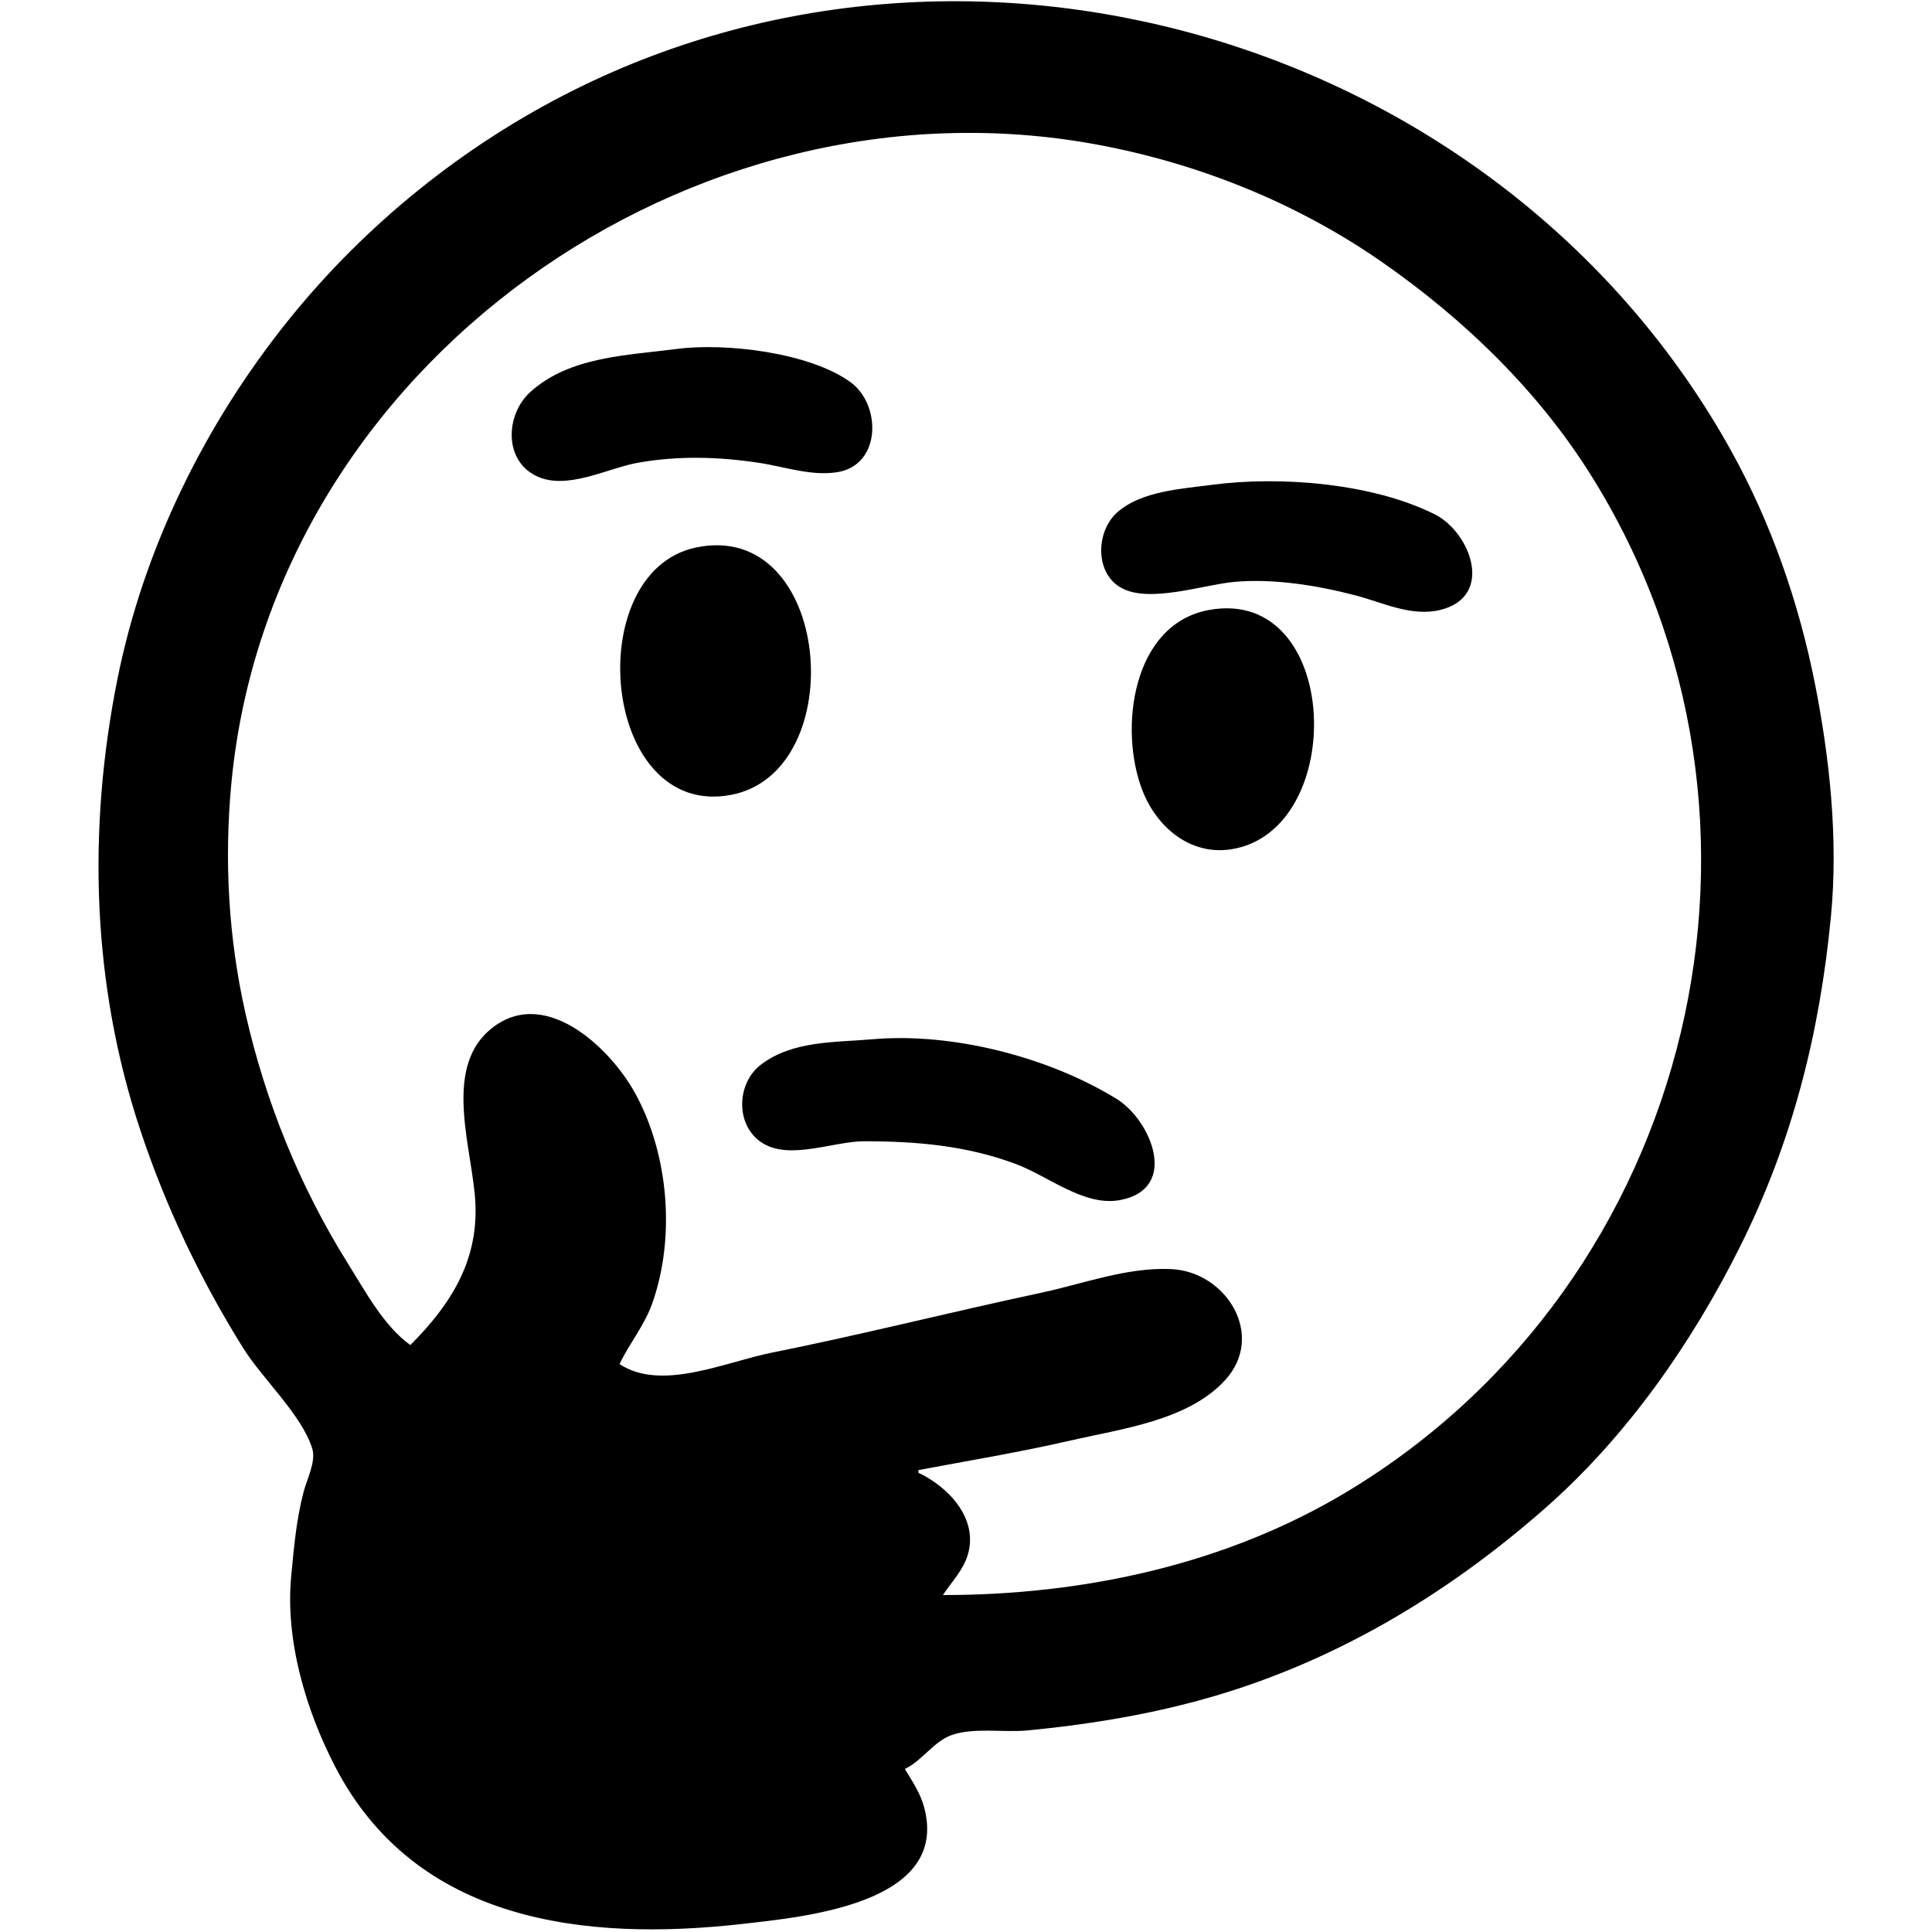 <svg xmlns="http://www.w3.org/2000/svg" width="711" height="711"><path style="fill:#000000; stroke:none;" d="M333 651C339.358 647.975 343.59 640.967 350 638.603 358.099 635.617 369.432 637.646 378 636.83 399.28 634.805 420.335 631.439 441 625.849c48.104-13.013 90.793-38.332 128-71.135C598.73 528.504 622.603 494.288 640.247 459 659.674 420.145 669.729 380.095 673.83 337 676.52 308.735 673.342 278.706 667.8 251 661.902 221.515 651.746 192.335 637.139 166 554.896 17.722 362.607-42.557 211 33.247 170.566 53.464 134.321 82.743 106.001 118c-30.607 38.104-53.189 83.948-62.801 132-11.043 55.206-9.425 112.272 8.467 166 9.395 28.212 22.04 54.764 37.758 80 7.091 11.384 21.457 24.448 25.464 37C116.409 537.762 112.949 544.387 111.735 549 109.05 559.195 108.163 569.565 107.17 580 104.92 603.636 112.549 629.254 123.258 650c29.72 57.574 92.206 64.532 149.742 58.05C296.58 705.394 349.657 700.432 340.073 665 338.682 659.861 335.71 655.502 333 651m14-64C350.229 582.113 354.549 577.76 356.211 572 360.03 558.763 349.067 547.259 338 542v-1C356.717 537.513 375.424 534.39 394 530.119 412.655 525.829 437.174 522.81 450.815 507.96 465.919 491.516 451.328 467.963 431 467.039 414.679 466.297 398.774 472.43 383 475.789 349.945 482.829 317.145 491.17 284 497.8 266.862 501.228 243.391 512.183 228 502 231.57 494.451 237.051 487.934 239.91 480 248.682 455.655 246.167 424.665 233.561 402c-9.316-16.749-33.805-39.931-53.546-22.786C162.865 394.11 174.125 423.758 174.961 443 175.892 464.468 165.642 480.358 151 495 141.208 487.956 134.377 475.104 128.05 465c-17.692-28.252-30.354-59.531-37.7-92C84.053 345.171 82.448 316.368 85.17 288 99.908 134.376 254.517 25.405 404 53.261 441.441 60.238 477.742 74.876 509 96.72 539.031 117.706 566.048 143.81 585.576 175 664.629 301.266 624.184 471.393 496 548.796 451.315 575.779 398.805 587 347 587M249 128.424C230.862 130.806 209.549 131.157 195.094 144.326 186.23 152.401 185.237 168.951 197.015 175c11.31 5.809 26.466-2.749 37.985-4.75C249.828 167.674 264.156 168.085 279 170.272 288.503 171.672 298.304 175.27 308 173.787 324.384 171.281 324.425 148.934 312.996 140.637c-15.02-10.904-45.971-14.579-63.996-12.213m197 50C434.799 179.913 420.094 180.684 411.185 188.529 403.235 195.53 402.742 211.249 413.015 216.543 423.419 221.905 442.783 215.237 454 214.17 468.508 212.789 484.975 215.461 499 219.154 508.996 221.787 519.433 227.035 530 224.467 550.156 219.567 541.13 195.84 528 189.27c-22.887-11.452-56.875-14.185-82-10.846M256 201.518C213.524 210.594 221.299 301.531 269 292.532 313.545 284.129 306.222 190.787 256 201.518m189 22.947c-28.412 5.124-33.372 43.948-24.536 66.535C425.674 304.319 437.914 314.863 453 312.56 496.194 305.967 493.737 215.674 445 224.465M321 382.464C307.217 383.67 291.73 382.91 280.043 391.789 270.802 398.809 270.522 414.783 281.015 420.91 291.166 426.839 306.924 420.004 318 420 337.242 419.993 355.795 421.582 374 428.425 385.738 432.837 398.972 444.018 412 441.671 434.289 437.655 423.542 412.205 411 404.461c-25.059-15.474-60.489-24.58-90-21.997z"/></svg>